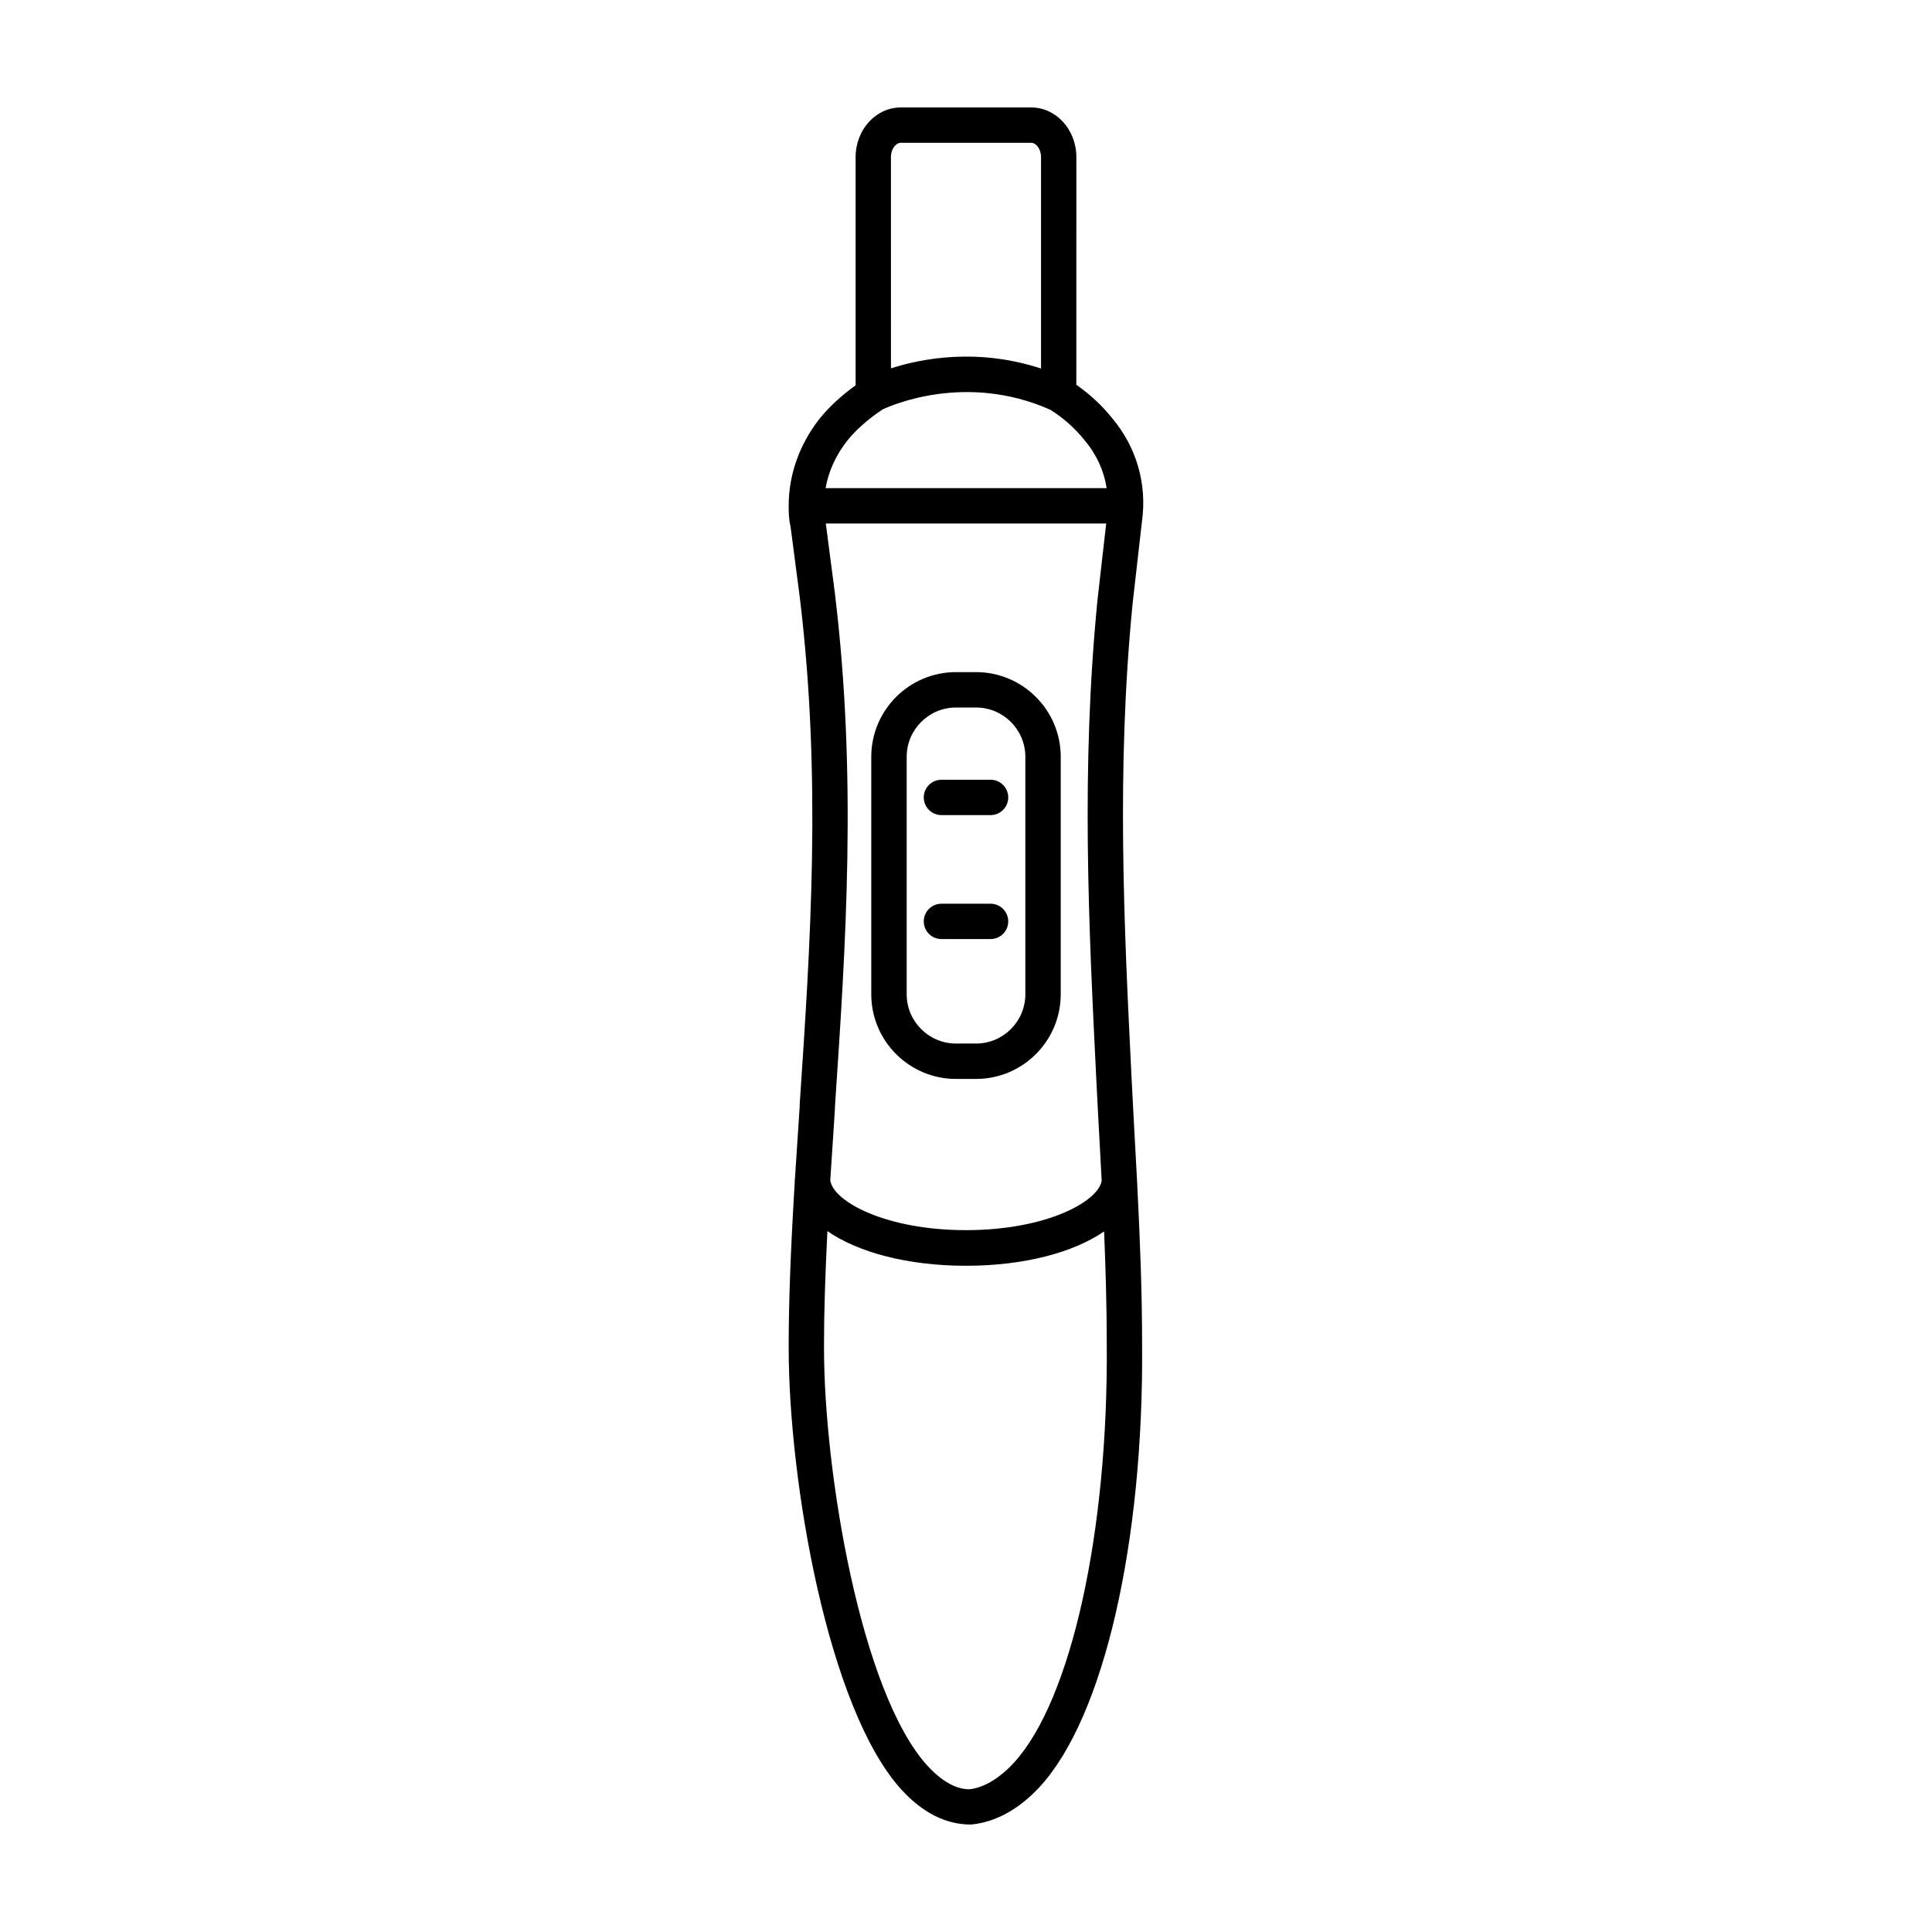 <?xml version="1.0" encoding="UTF-8"?>
<!-- Uploaded to: SVG Repo, www.svgrepo.com, Generator: SVG Repo Mixer Tools -->
<svg fill="#000000" width="800px" height="800px" version="1.1" viewBox="144 144 512 512" xmlns="http://www.w3.org/2000/svg">
 <g>
  <path d="m445.3 456.34c-0.312-6.086-0.648-12.23-1-18.492l-0.441-8.57c-1.977-40.012-4.023-81.391 0.281-125.19l2.469-21.723c1.453-10.09-1.434-19.98-8.031-27.73-2.57-3.223-5.832-6.215-9.34-8.668l0.008-60.336c0-7.25-5.356-13.152-11.945-13.152h-34.605c-6.59 0-11.949 5.902-11.949 13.152v60.473c-3.832 2.769-7.106 5.781-9.703 9.043-5.258 6.812-8.035 14.73-8.035 22.902 0 1.523 0 3.574 0.496 5.488l2.445 18.762c5.801 47.727 2.84 91.789-0.023 134.4l-0.008 0.621c-0.023 0.578-0.348 5.398-0.668 10.23-0.32 4.793-0.488 7.363-0.582 8.793 0 0-0.078 0.586-0.055 0.883-0.047 0.75-0.055 0.891-0.051 0.953l-0.07 1.219c-0.98 16.352-1.48 30.121-1.48 40.934v0.914c0 35.324 10.383 95.645 29.875 117.02 5.516 6.051 11.715 9.254 18.359 9.254h0.059c6.523-0.594 12.883-4.109 18.395-10.164 16.809-18.438 27.398-64.391 26.969-117.03 0-14.074-0.566-28.258-1.309-42.84-0.023-0.781-0.059-1.148-0.059-1.148zm-80.031-19.012c2.891-43.047 5.883-87.555-0.027-136.2l-2.394-18.398h74.305l-2.316 20.363c-4.383 44.562-2.316 86.289-0.32 126.64l0.441 8.629c0.352 6.281 0.688 12.441 1 18.543-0.902 5.535-14.691 13.098-35.957 13.098-21.43 0-35.266-7.676-35.973-13.227 0.125-1.953 0.348-5.269 0.57-8.617 0.68-10.312 0.68-10.402 0.672-10.836zm17.422-255.48h34.609c1.219 0 2.582 1.555 2.582 3.785v56.027c-16.848-5.508-31.605-2.672-39.77-0.043l-0.004-55.984c0-2.231 1.363-3.785 2.582-3.785zm-14.281 79.082c2.383-2.988 5.57-5.816 9.469-8.414 2.133-1.016 22.051-9.898 44.473 0.078 3.359 2.09 6.516 4.883 9.008 7.996 3.191 3.75 5.188 8.121 5.914 12.781h-74.484c0.777-4.422 2.656-8.602 5.621-12.441zm44.363 350.12c-3.91 4.297-8.172 6.766-11.898 7.125-4.469 0-8.484-3.383-11.074-6.215-17.66-19.371-27.43-77.762-27.43-110.71v-0.914c0-8.277 0.309-18.395 0.898-30.078 8.133 5.637 21.277 9.184 36.727 9.184 15.367 0 28.457-3.508 36.598-9.094 0.426 10.148 0.707 20.121 0.707 30.027 0.402 49.668-9.453 94.148-24.527 110.68z"/>
  <path d="m397.34 429.93h5.324c12.375 0 22.441-10.066 22.441-22.441v-62.926c0-12.375-10.066-22.445-22.441-22.445h-5.324c-12.375 0-22.445 10.07-22.445 22.445v62.926c0 12.375 10.07 22.441 22.445 22.441zm-13.059-85.367c0-7.203 5.859-13.062 13.062-13.062h5.324c7.199 0 13.059 5.859 13.059 13.062v62.926c0 7.199-5.859 13.059-13.059 13.059h-5.324c-7.203 0-13.062-5.859-13.062-13.059z"/>
  <path d="m393.49 392.86h13.02c2.586 0 4.684-2.098 4.684-4.684 0-2.582-2.098-4.68-4.684-4.68h-13.02c-2.586 0-4.684 2.098-4.684 4.684 0.004 2.582 2.102 4.68 4.684 4.68z"/>
  <path d="m393.49 360.01h13.02c2.586 0 4.684-2.098 4.684-4.684s-2.098-4.684-4.684-4.684h-13.02c-2.586 0-4.684 2.098-4.684 4.684 0.004 2.586 2.102 4.684 4.684 4.684z"/>
 </g>
</svg>